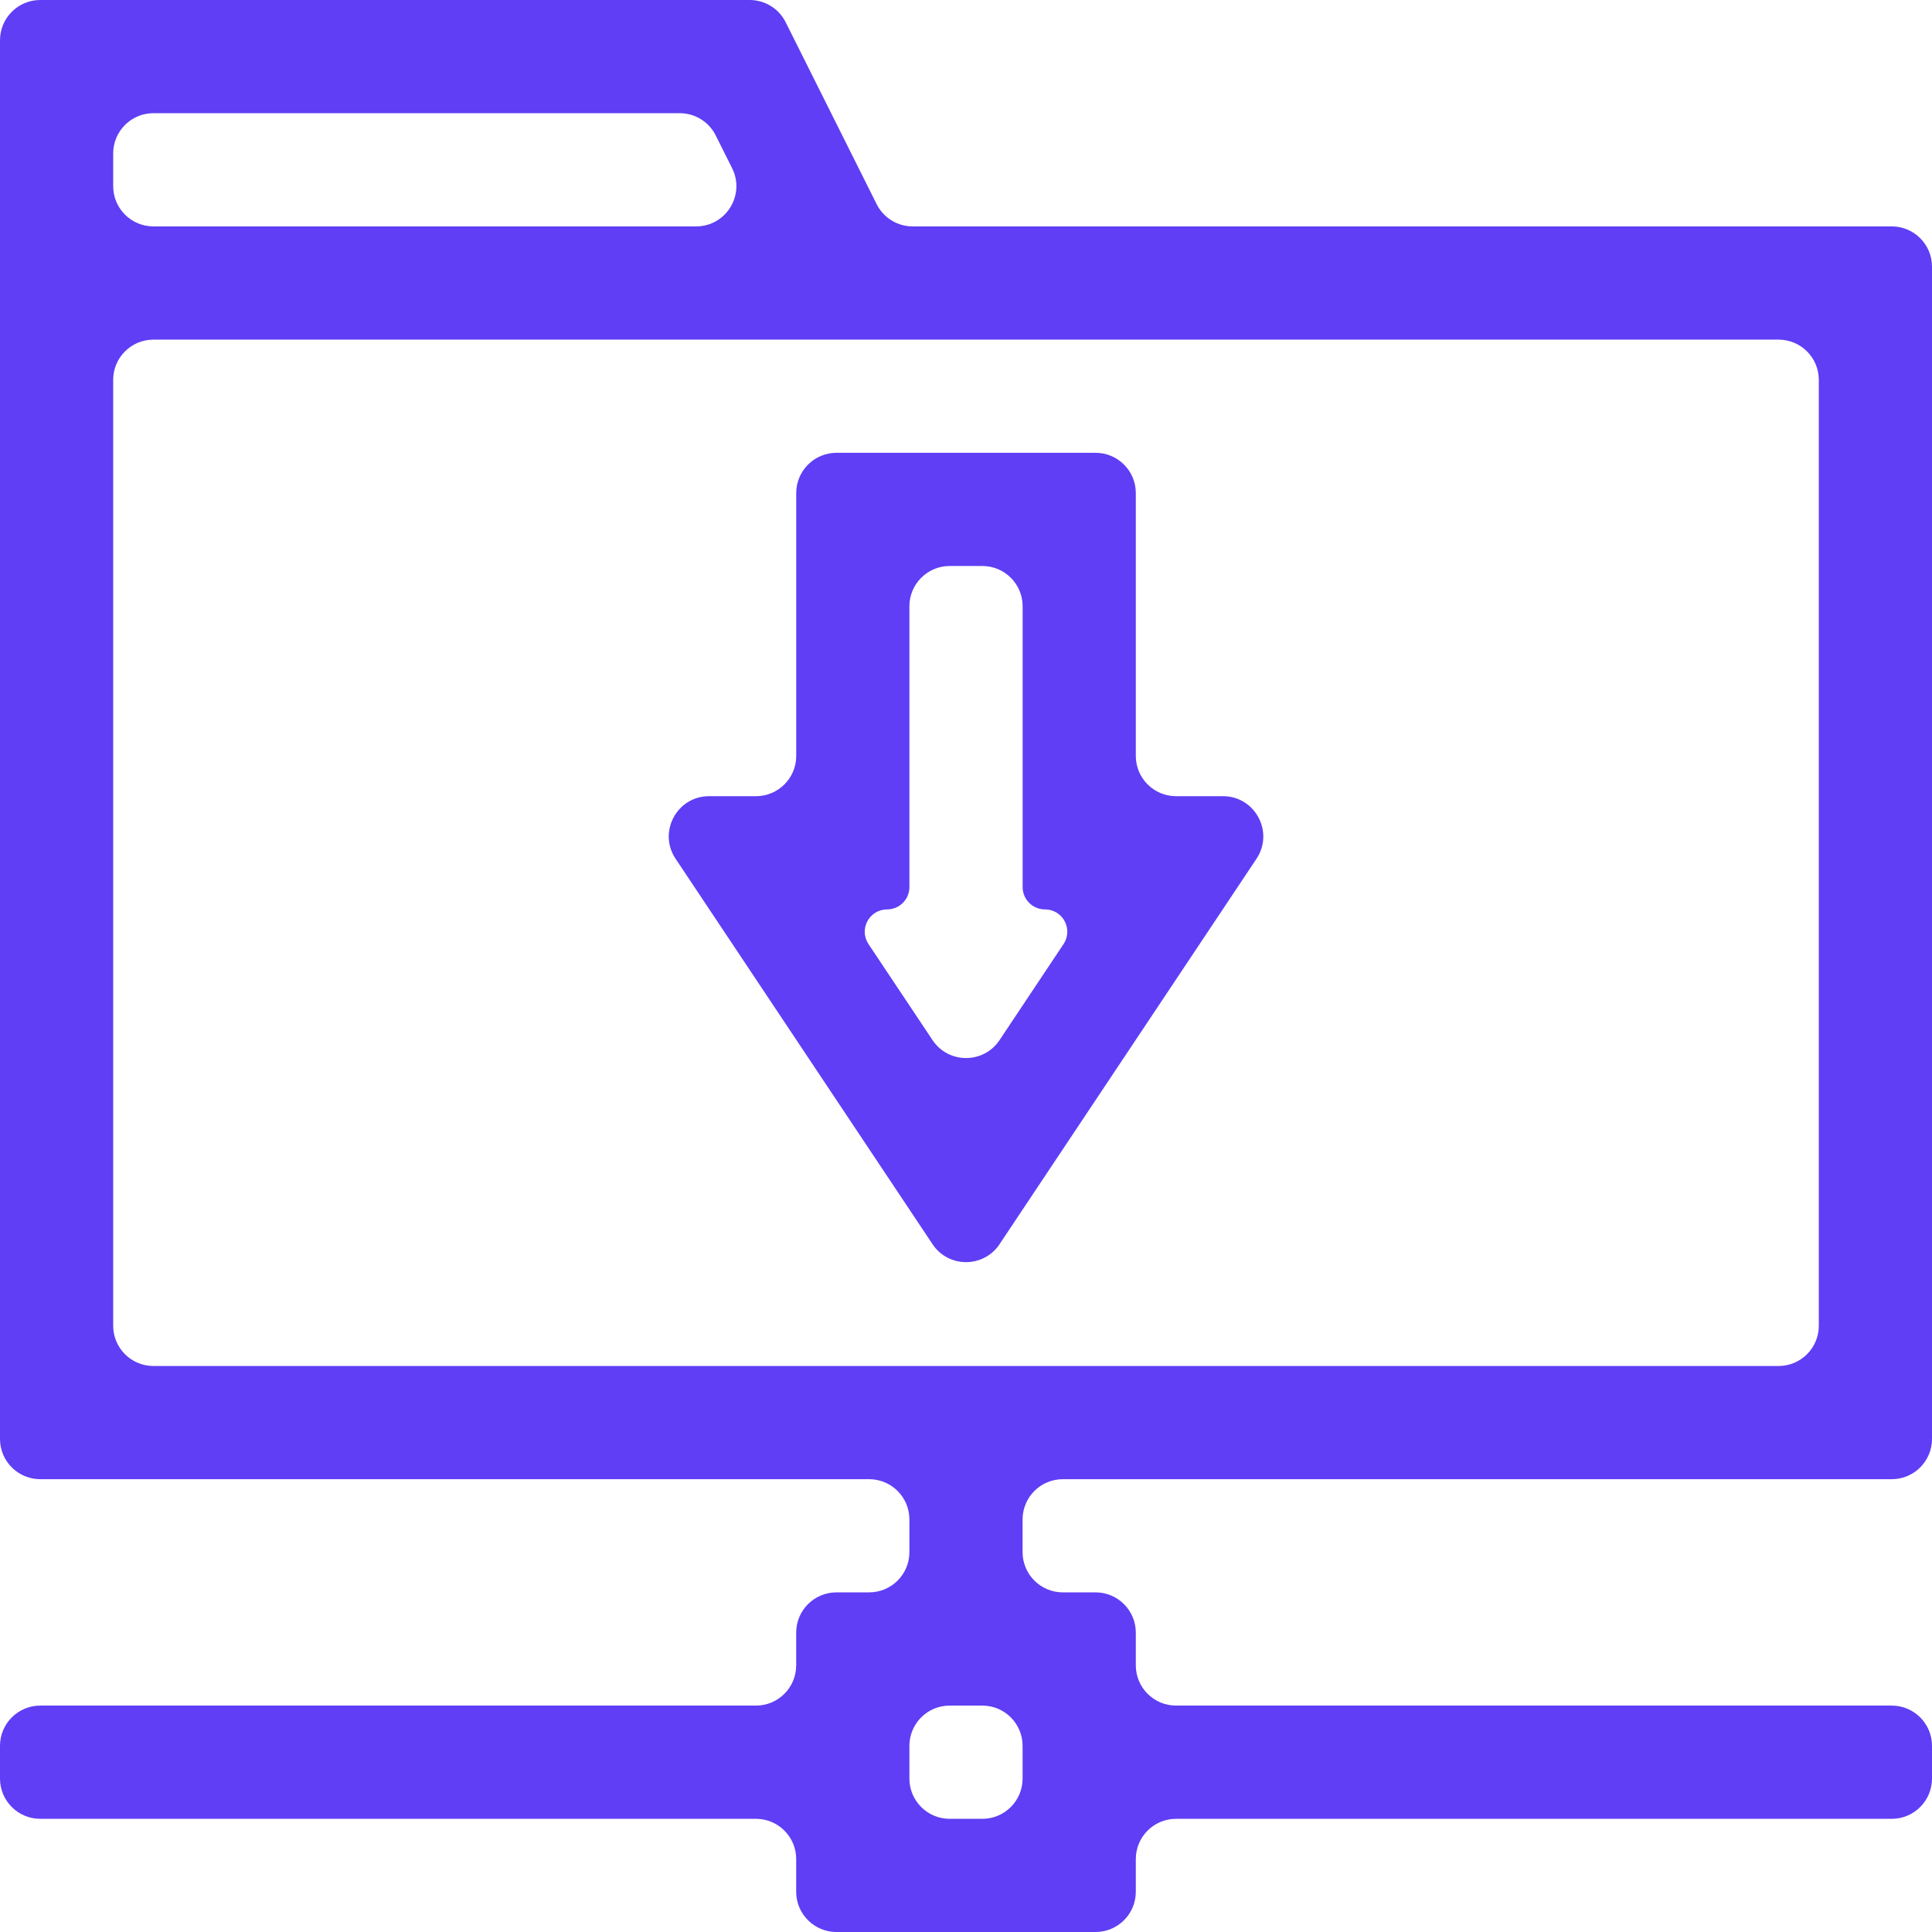 <svg width="48" height="48" viewBox="0 0 48 48" fill="none" xmlns="http://www.w3.org/2000/svg">
<g clip-path="url(#clip0_874_2050)">
<path d="M19.52 0.553C19.351 0.214 19.005 0 18.626 0H1C0.448 0 0 0.448 0 1V35.75C0 36.302 0.448 36.75 1 36.75H21.594C22.146 36.75 22.594 37.198 22.594 37.75V38.562C22.594 39.115 22.146 39.562 21.594 39.562H20.781C20.229 39.562 19.781 40.01 19.781 40.562V41.375C19.781 41.927 19.334 42.375 18.781 42.375H1C0.448 42.375 0 42.823 0 43.375V44.188C0 44.74 0.448 45.188 1 45.188H18.781C19.334 45.188 19.781 45.635 19.781 46.188V47C19.781 47.552 20.229 48 20.781 48H27.219C27.771 48 28.219 47.552 28.219 47V46.188C28.219 45.635 28.666 45.188 29.219 45.188H47C47.552 45.188 48 44.74 48 44.188V43.375C48 42.823 47.552 42.375 47 42.375H29.219C28.666 42.375 28.219 41.927 28.219 41.375V40.562C28.219 40.01 27.771 39.562 27.219 39.562H26.406C25.854 39.562 25.406 39.115 25.406 38.562V37.75C25.406 37.198 25.854 36.75 26.406 36.75H47C47.552 36.75 48 36.302 48 35.75V6.625C48 6.073 47.552 5.625 47 5.625H22.675C22.296 5.625 21.95 5.411 21.78 5.072L19.52 0.553ZM25.406 44.188C25.406 44.74 24.959 45.188 24.406 45.188H23.594C23.041 45.188 22.594 44.74 22.594 44.188V43.375C22.594 42.823 23.041 42.375 23.594 42.375H24.406C24.959 42.375 25.406 42.823 25.406 43.375V44.188ZM16.888 2.812C17.267 2.812 17.613 3.026 17.782 3.365L18.189 4.178C18.521 4.843 18.038 5.625 17.294 5.625H3.812C3.26 5.625 2.812 5.177 2.812 4.625V3.812C2.812 3.26 3.26 2.812 3.812 2.812H16.888ZM45.188 32.938C45.188 33.49 44.74 33.938 44.188 33.938H3.812C3.26 33.938 2.812 33.49 2.812 32.938V9.438C2.812 8.885 3.26 8.438 3.812 8.438H44.188C44.74 8.438 45.188 8.885 45.188 9.438V32.938Z" fill="#5F3EF5"/>
<path d="M20.782 11.25C20.23 11.25 19.782 11.698 19.782 12.25V18.781C19.782 19.334 19.334 19.781 18.782 19.781H17.616C16.818 19.781 16.341 20.671 16.785 21.336L23.169 30.912C23.564 31.506 24.437 31.506 24.833 30.912L31.217 21.336C31.66 20.671 31.183 19.781 30.385 19.781H29.219C28.667 19.781 28.219 19.334 28.219 18.781V12.25C28.219 11.698 27.772 11.25 27.219 11.25H20.782ZM24.833 25.842C24.437 26.435 23.564 26.435 23.169 25.842L21.578 23.456C21.332 23.087 21.597 22.594 22.04 22.594V22.594C22.346 22.594 22.594 22.345 22.594 22.039V15.062C22.594 14.51 23.042 14.062 23.594 14.062H24.407C24.959 14.062 25.407 14.51 25.407 15.062V22.039C25.407 22.345 25.655 22.594 25.962 22.594V22.594C26.405 22.594 26.669 23.087 26.423 23.456L24.833 25.842Z" fill="#5F3EF5"/>
</g>
<defs>
<clipPath id="clip0_874_2050">
<rect width="48" height="48" fill="white"/>
</clipPath>
</defs>
</svg>
